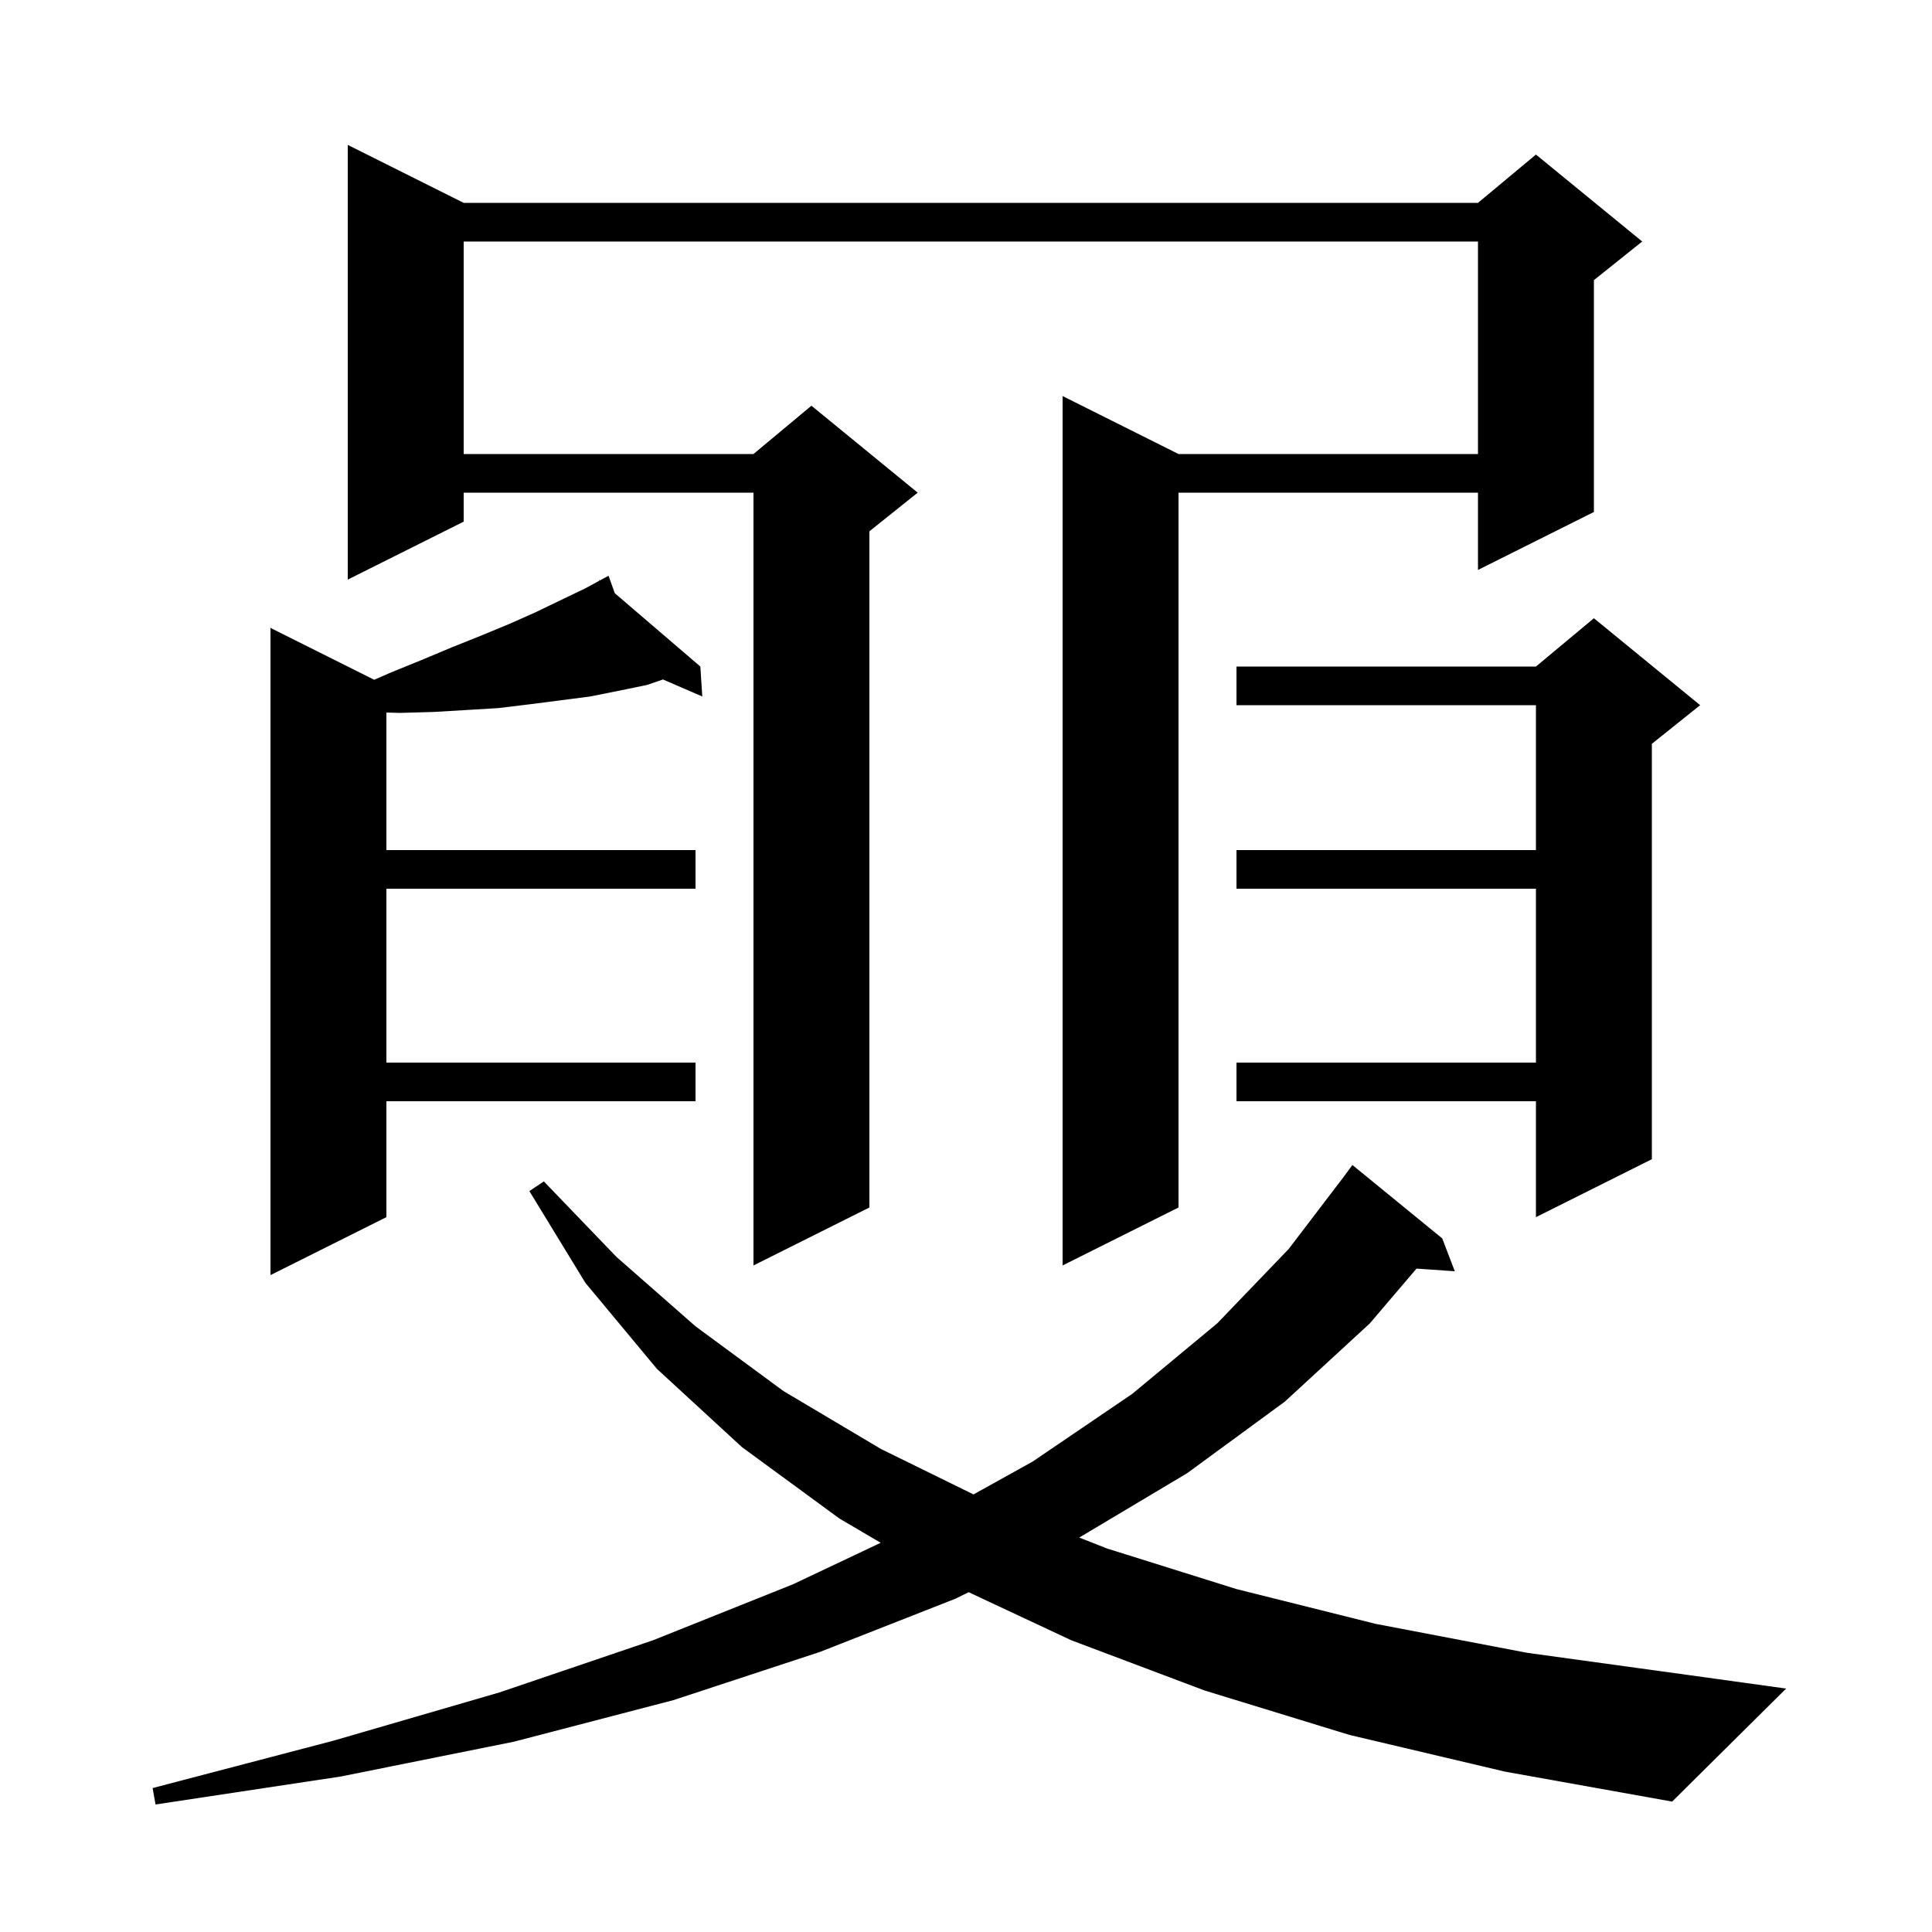 <svg xmlns="http://www.w3.org/2000/svg" xmlns:xlink="http://www.w3.org/1999/xlink" version="1.1" baseProfile="full" viewBox="0 0 200 200" width="200" height="200"><g fill="currentColor"><path d="M 139.7 179.6 L 124.7 175.0 L 110.9 169.8 L 100.274 164.824 L 98.9 165.5 L 84.9 171.0 L 69.7 176.0 L 53.2 180.3 L 35.3 183.9 L 16.1 186.8 L 15.8 185.1 L 34.5 180.2 L 51.7 175.2 L 67.6 169.8 L 82.1 164.0 L 91.168 159.708 L 86.9 157.2 L 76.8 149.8 L 68.0 141.7 L 60.6 132.8 L 54.8 123.3 L 56.3 122.3 L 63.8 130.1 L 72.0 137.3 L 81.1 144.0 L 91.2 150.0 L 100.776 154.702 L 106.9 151.3 L 117.2 144.3 L 126.0 137.0 L 133.4 129.3 L 139.151 121.757 L 140.0 120.6 L 149.3 128.2 L 150.6 131.6 L 146.635 131.327 L 141.8 137.0 L 133.0 145.1 L 122.9 152.5 L 111.722 159.168 L 114.6 160.3 L 128.0 164.5 L 142.4 168.1 L 158.1 171.1 L 174.8 173.4 L 184.9 174.8 L 173.1 186.5 L 155.8 183.4 Z M 63.639 61.405 L 72.5 69.0 L 72.7 72.1 L 68.628 70.338 L 67.0 70.9 L 64.1 71.5 L 61.1 72.1 L 54.9 72.9 L 51.6 73.3 L 48.3 73.5 L 44.9 73.7 L 41.4 73.8 L 40.0 73.762 L 40.0 88.0 L 72.0 88.0 L 72.0 92.0 L 40.0 92.0 L 40.0 110.0 L 72.0 110.0 L 72.0 114.0 L 40.0 114.0 L 40.0 126.0 L 28.0 132.0 L 28.0 65.0 L 38.74 70.37 L 40.5 69.6 L 43.7 68.3 L 46.8 67.0 L 49.8 65.8 L 52.7 64.6 L 55.4 63.4 L 58.1 62.1 L 60.6 60.9 L 62.052 60.113 L 62.0 60.0 L 62.101 60.087 L 63.0 59.6 Z M 48.0 21.0 L 153.0 21.0 L 159.0 16.0 L 170.0 25.0 L 165.0 29.0 L 165.0 53.0 L 153.0 59.0 L 153.0 51.0 L 122.0 51.0 L 122.0 125.0 L 110.0 131.0 L 110.0 41.0 L 122.0 47.0 L 153.0 47.0 L 153.0 25.0 L 48.0 25.0 L 48.0 47.0 L 78.0 47.0 L 84.0 42.0 L 95.0 51.0 L 90.0 55.0 L 90.0 125.0 L 78.0 131.0 L 78.0 51.0 L 48.0 51.0 L 48.0 54.0 L 36.0 60.0 L 36.0 15.0 Z M 176.0 73.0 L 171.0 77.0 L 171.0 120.0 L 159.0 126.0 L 159.0 114.0 L 128.0 114.0 L 128.0 110.0 L 159.0 110.0 L 159.0 92.0 L 128.0 92.0 L 128.0 88.0 L 159.0 88.0 L 159.0 73.0 L 128.0 73.0 L 128.0 69.0 L 159.0 69.0 L 165.0 64.0 Z "/></g></svg>